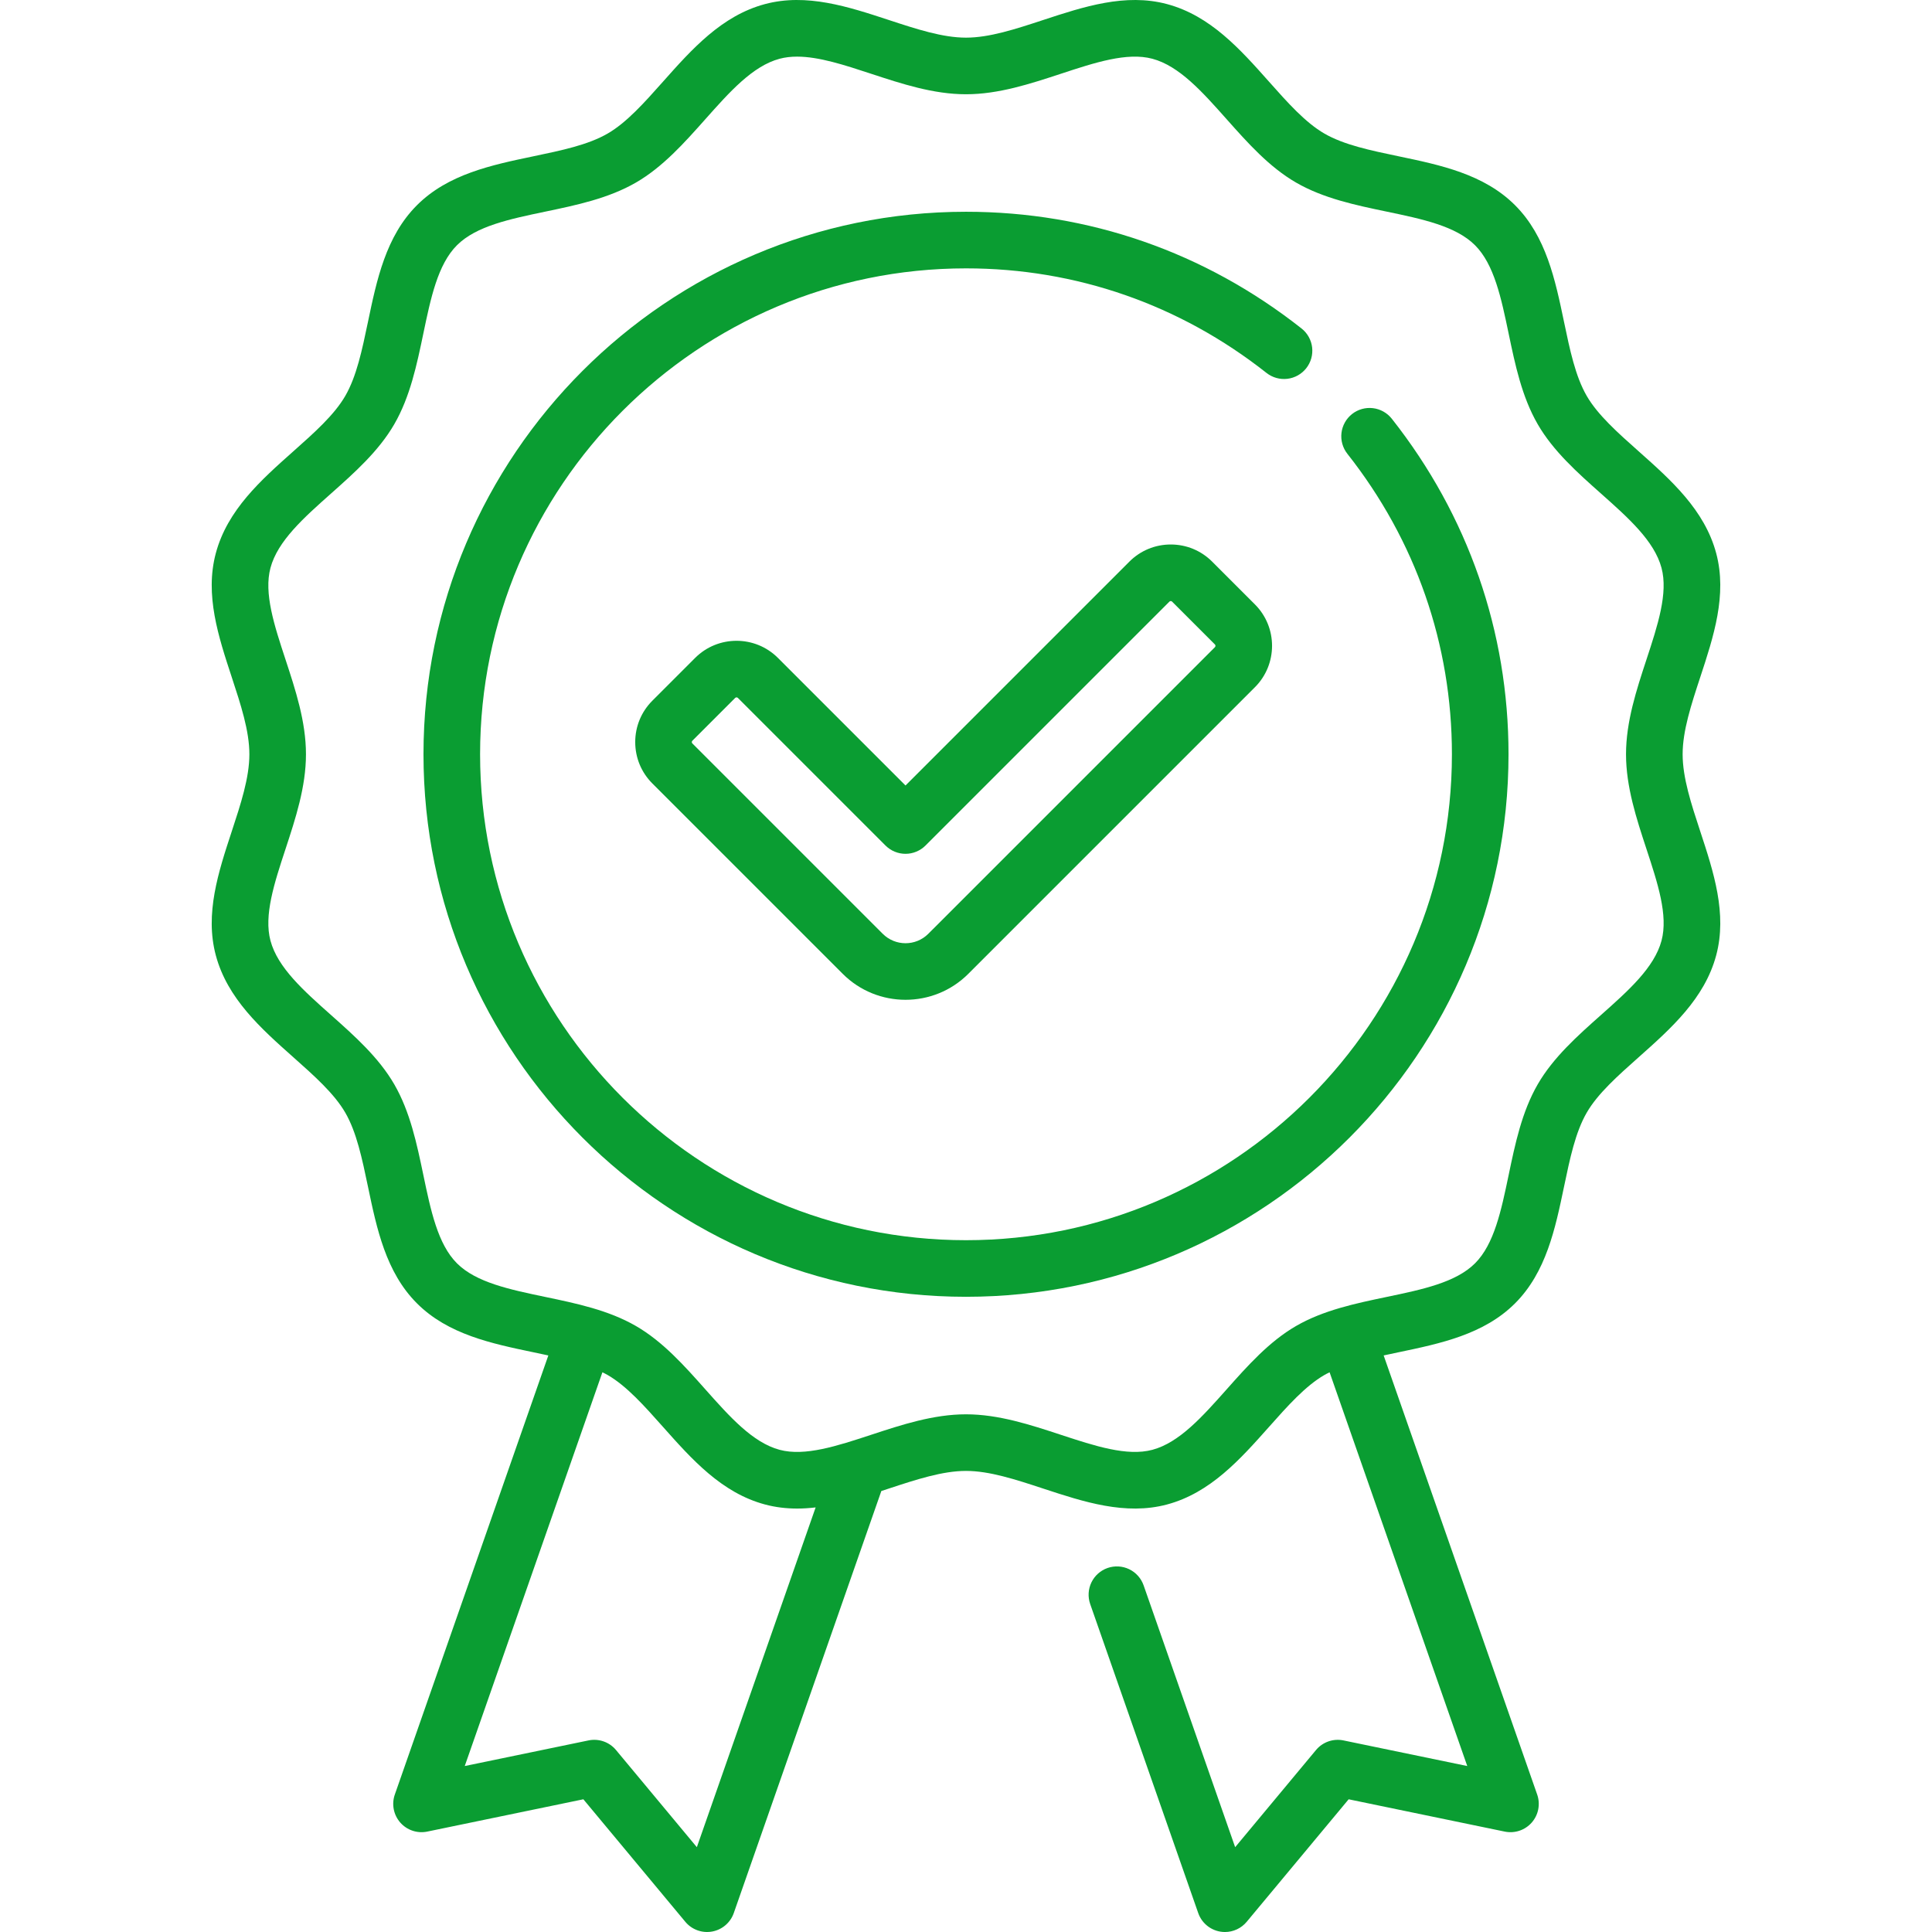 <?xml version="1.0" encoding="UTF-8"?> <svg xmlns="http://www.w3.org/2000/svg" width="512" height="512" viewBox="0 0 512 512" fill="none"> <g clip-path="url(#clip0_1_2)"> <path d="M321.236 148.841C318.305 145.91 314.409 144.296 310.264 144.296C306.119 144.296 302.223 145.91 299.293 148.841L239.971 208.163L206.161 174.354C200.111 168.305 190.268 168.305 184.218 174.354L172.886 185.687C169.955 188.618 168.341 192.514 168.341 196.659C168.341 200.804 169.955 204.7 172.886 207.63L223.331 258.076C227.919 262.663 233.945 264.957 239.971 264.957C245.997 264.957 252.024 262.663 256.611 258.076L332.57 182.118C338.619 176.068 338.619 166.224 332.57 160.175L321.236 148.841ZM321.963 171.511L246.004 247.469C242.678 250.796 237.264 250.797 233.937 247.469L183.49 197.022C183.453 196.985 183.339 196.871 183.339 196.658C183.339 196.444 183.453 196.33 183.49 196.293L194.823 184.959C194.871 184.911 194.928 184.873 194.991 184.847C195.054 184.821 195.121 184.807 195.189 184.807C195.257 184.807 195.324 184.821 195.387 184.847C195.45 184.873 195.506 184.911 195.554 184.959L234.666 224.072C235.362 224.769 236.189 225.321 237.099 225.698C238.008 226.075 238.984 226.27 239.969 226.27C240.954 226.27 241.929 226.075 242.839 225.698C243.749 225.321 244.575 224.769 245.272 224.072L309.897 159.447C309.934 159.41 310.048 159.296 310.261 159.296C310.475 159.296 310.588 159.41 310.626 159.447L321.96 170.781C322.008 170.828 322.046 170.885 322.073 170.948C322.099 171.01 322.113 171.077 322.113 171.145C322.113 171.213 322.1 171.28 322.074 171.343C322.048 171.406 322.01 171.463 321.963 171.511Z" fill="#0A9D32"></path> <path d="M450.595 220.353C448.188 213.035 445.915 206.123 445.915 199.892C445.915 193.661 448.188 186.748 450.595 179.43C454.116 168.721 457.758 157.646 454.812 146.625C451.742 135.141 442.847 127.233 434.245 119.586C428.676 114.635 423.415 109.959 420.498 104.919C417.496 99.731 416.036 92.736 414.49 85.332C412.159 74.17 409.749 62.629 401.504 54.383C393.258 46.138 381.717 43.729 370.556 41.399C363.152 39.853 356.158 38.394 350.97 35.392C345.929 32.476 341.253 27.216 336.302 21.646C328.656 13.044 320.749 4.149 309.265 1.08C298.246 -1.865 287.171 1.776 276.462 5.298C269.144 7.705 262.231 9.978 256.001 9.978C249.77 9.978 242.857 7.705 235.538 5.298C224.829 1.776 213.754 -1.866 202.732 1.081C191.248 4.151 183.342 13.046 175.695 21.648C170.744 27.217 166.068 32.478 161.027 35.395C155.839 38.397 148.844 39.856 141.44 41.402C130.278 43.733 118.737 46.143 110.493 54.389C102.247 62.635 99.838 74.176 97.508 85.337C95.963 92.741 94.503 99.735 91.501 104.923C88.584 109.963 83.324 114.639 77.754 119.59C69.152 127.236 60.257 135.144 57.188 146.627C54.242 157.648 57.884 168.722 61.406 179.431C63.813 186.748 66.086 193.661 66.086 199.892C66.086 206.123 63.813 213.036 61.406 220.354C57.884 231.063 54.242 242.138 57.189 253.16C60.259 264.643 69.154 272.55 77.756 280.197C83.325 285.148 88.586 289.824 91.503 294.866C94.505 300.054 95.965 307.049 97.511 314.453C99.842 325.615 102.252 337.155 110.497 345.401C118.742 353.647 130.283 356.055 141.444 358.385C142.752 358.658 144.04 358.931 145.315 359.208L104.632 475.57C104.193 476.823 104.096 478.17 104.348 479.473C104.601 480.776 105.195 481.989 106.069 482.987C106.943 483.986 108.067 484.734 109.326 485.157C110.584 485.579 111.932 485.659 113.231 485.39L154.596 476.829L181.616 509.298C182.465 510.318 183.569 511.094 184.816 511.547C186.063 512.001 187.408 512.116 188.714 511.88C190.02 511.644 191.24 511.066 192.249 510.204C193.259 509.343 194.022 508.229 194.46 506.977L233.563 395.136L235.539 394.488C242.857 392.081 249.77 389.808 256.001 389.808C262.231 389.808 269.144 392.081 276.463 394.488C287.172 398.009 298.247 401.65 309.268 398.705C320.752 395.635 328.66 386.74 336.306 378.138C341.257 372.569 345.933 367.308 350.975 364.391C351.417 364.135 351.889 363.905 352.356 363.671L388.838 468.018L356.038 461.23C354.707 460.954 353.326 461.045 352.043 461.493C350.759 461.942 349.622 462.731 348.753 463.777L327.329 489.523L303.071 420.14C302.746 419.21 302.241 418.354 301.585 417.619C300.929 416.884 300.135 416.286 299.247 415.858C298.36 415.431 297.397 415.182 296.414 415.127C295.43 415.072 294.446 415.211 293.516 415.536C292.586 415.861 291.73 416.366 290.995 417.022C290.26 417.678 289.662 418.473 289.235 419.36C288.807 420.247 288.559 421.21 288.503 422.193C288.448 423.177 288.587 424.161 288.912 425.091L317.542 506.979C318.055 508.448 319.012 509.72 320.28 510.62C321.549 511.52 323.066 512.004 324.622 512.003C325.722 512.003 326.809 511.761 327.805 511.293C328.801 510.826 329.683 510.146 330.386 509.3L357.406 476.831L398.771 485.392C400.07 485.661 401.418 485.58 402.676 485.157C403.934 484.735 405.057 483.986 405.932 482.988C406.806 481.99 407.4 480.777 407.652 479.475C407.905 478.172 407.808 476.825 407.37 475.572L366.684 359.205C367.961 358.928 369.251 358.654 370.561 358.381C381.722 356.05 393.264 353.64 401.509 345.395C409.754 337.149 412.163 325.609 414.492 314.448C416.038 307.044 417.498 300.05 420.499 294.862C423.416 289.821 428.676 285.145 434.246 280.194C442.848 272.547 451.743 264.64 454.812 253.157C457.758 242.136 454.117 231.062 450.595 220.353ZM184.672 489.521L163.248 463.775C162.379 462.729 161.242 461.94 159.958 461.492C158.675 461.043 157.294 460.952 155.963 461.228L123.163 468.016L159.645 363.669C160.114 363.904 160.588 364.135 161.031 364.391C166.073 367.308 170.749 372.568 175.699 378.138C183.345 386.74 191.251 395.634 202.735 398.704C205.571 399.462 208.409 399.783 211.245 399.783C212.882 399.783 214.519 399.673 216.152 399.48L184.672 489.521ZM440.321 249.284C438.414 256.419 431.549 262.522 424.28 268.983C418.068 274.505 411.643 280.216 407.516 287.35C403.307 294.624 401.53 303.144 399.81 311.383C397.843 320.806 395.985 329.706 390.902 334.789C385.819 339.872 376.919 341.731 367.495 343.698C359.256 345.419 350.736 347.198 343.461 351.407C336.327 355.534 330.616 361.959 325.094 368.172C318.633 375.441 312.53 382.306 305.393 384.214C298.685 386.006 290.166 383.204 281.146 380.239C273.027 377.569 264.632 374.808 255.999 374.808C247.365 374.808 238.97 377.569 230.851 380.239C221.831 383.205 213.31 386.007 206.607 384.215C199.471 382.307 193.368 375.443 186.907 368.174C181.385 361.961 175.675 355.537 168.54 351.41C161.265 347.201 152.746 345.422 144.507 343.702C135.084 341.735 126.183 339.877 121.101 334.795C116.018 329.712 114.159 320.812 112.191 311.388C110.472 303.149 108.692 294.63 104.484 287.355C100.356 280.221 93.932 274.51 87.719 268.987C80.45 262.526 73.585 256.423 71.677 249.287C69.884 242.581 72.686 234.061 75.652 225.04C78.322 216.921 81.083 208.526 81.083 199.892C81.083 191.258 78.322 182.863 75.652 174.745C72.686 165.725 69.884 157.206 71.676 150.501C73.583 143.365 80.448 137.263 87.717 130.801C93.93 125.279 100.354 119.568 104.481 112.434C108.69 105.16 110.468 96.641 112.187 88.402C114.154 78.979 116.012 70.078 121.095 64.995C126.178 59.912 135.079 58.053 144.503 56.085C152.742 54.365 161.261 52.585 168.536 48.377C175.67 44.249 181.381 37.825 186.903 31.613C193.364 24.344 199.467 17.479 206.604 15.571C208.066 15.18 209.614 15.008 211.235 15.008C217.048 15.008 223.797 17.227 230.85 19.547C238.969 22.217 247.365 24.978 255.999 24.978C264.632 24.978 273.027 22.217 281.146 19.547C290.166 16.581 298.683 13.779 305.39 15.571C312.526 17.478 318.629 24.343 325.09 31.612C330.611 37.824 336.322 44.248 343.456 48.375C350.731 52.584 359.25 54.362 367.489 56.082C376.912 58.049 385.813 59.907 390.895 64.989C395.978 70.072 397.837 78.973 399.805 88.397C401.525 96.636 403.305 105.156 407.512 112.43C411.639 119.563 418.064 125.274 424.276 130.797C431.545 137.258 438.41 143.361 440.318 150.499C442.111 157.205 439.309 165.725 436.343 174.745C433.673 182.863 430.912 191.258 430.912 199.892C430.912 208.526 433.673 216.921 436.343 225.039C439.312 234.059 442.113 242.578 440.321 249.284Z" fill="#0A9D32"></path> <path d="M358.306 109.724C357.533 110.335 356.887 111.091 356.406 111.951C355.926 112.81 355.619 113.756 355.503 114.734C355.388 115.712 355.466 116.704 355.734 117.651C356.002 118.599 356.454 119.485 357.064 120.258C375.191 143.231 384.773 170.768 384.773 199.892C384.773 270.897 327.005 328.665 256 328.665C184.995 328.665 127.228 270.897 127.228 199.892C127.228 128.887 184.994 71.119 256 71.119C285.124 71.119 312.661 80.701 335.633 98.828C336.407 99.438 337.292 99.89 338.24 100.157C339.188 100.425 340.179 100.504 341.158 100.388C342.136 100.273 343.082 99.966 343.941 99.485C344.801 99.004 345.557 98.359 346.167 97.586C346.777 96.812 347.229 95.927 347.497 94.979C347.765 94.031 347.843 93.04 347.728 92.061C347.613 91.083 347.306 90.138 346.825 89.278C346.344 88.418 345.698 87.662 344.925 87.052C319.28 66.815 288.53 56.118 256 56.118C176.725 56.118 112.228 120.614 112.228 199.89C112.228 279.166 176.725 343.662 256 343.662C335.276 343.662 399.773 279.166 399.773 199.89C399.773 167.361 389.076 136.61 368.839 110.964C367.606 109.404 365.804 108.396 363.829 108.164C361.854 107.931 359.867 108.493 358.306 109.724Z" fill="#0A9D32"></path> </g> <defs> <clipPath id="clip0_1_2"> <rect width="512" height="512" fill="white"></rect> </clipPath> </defs> </svg> 